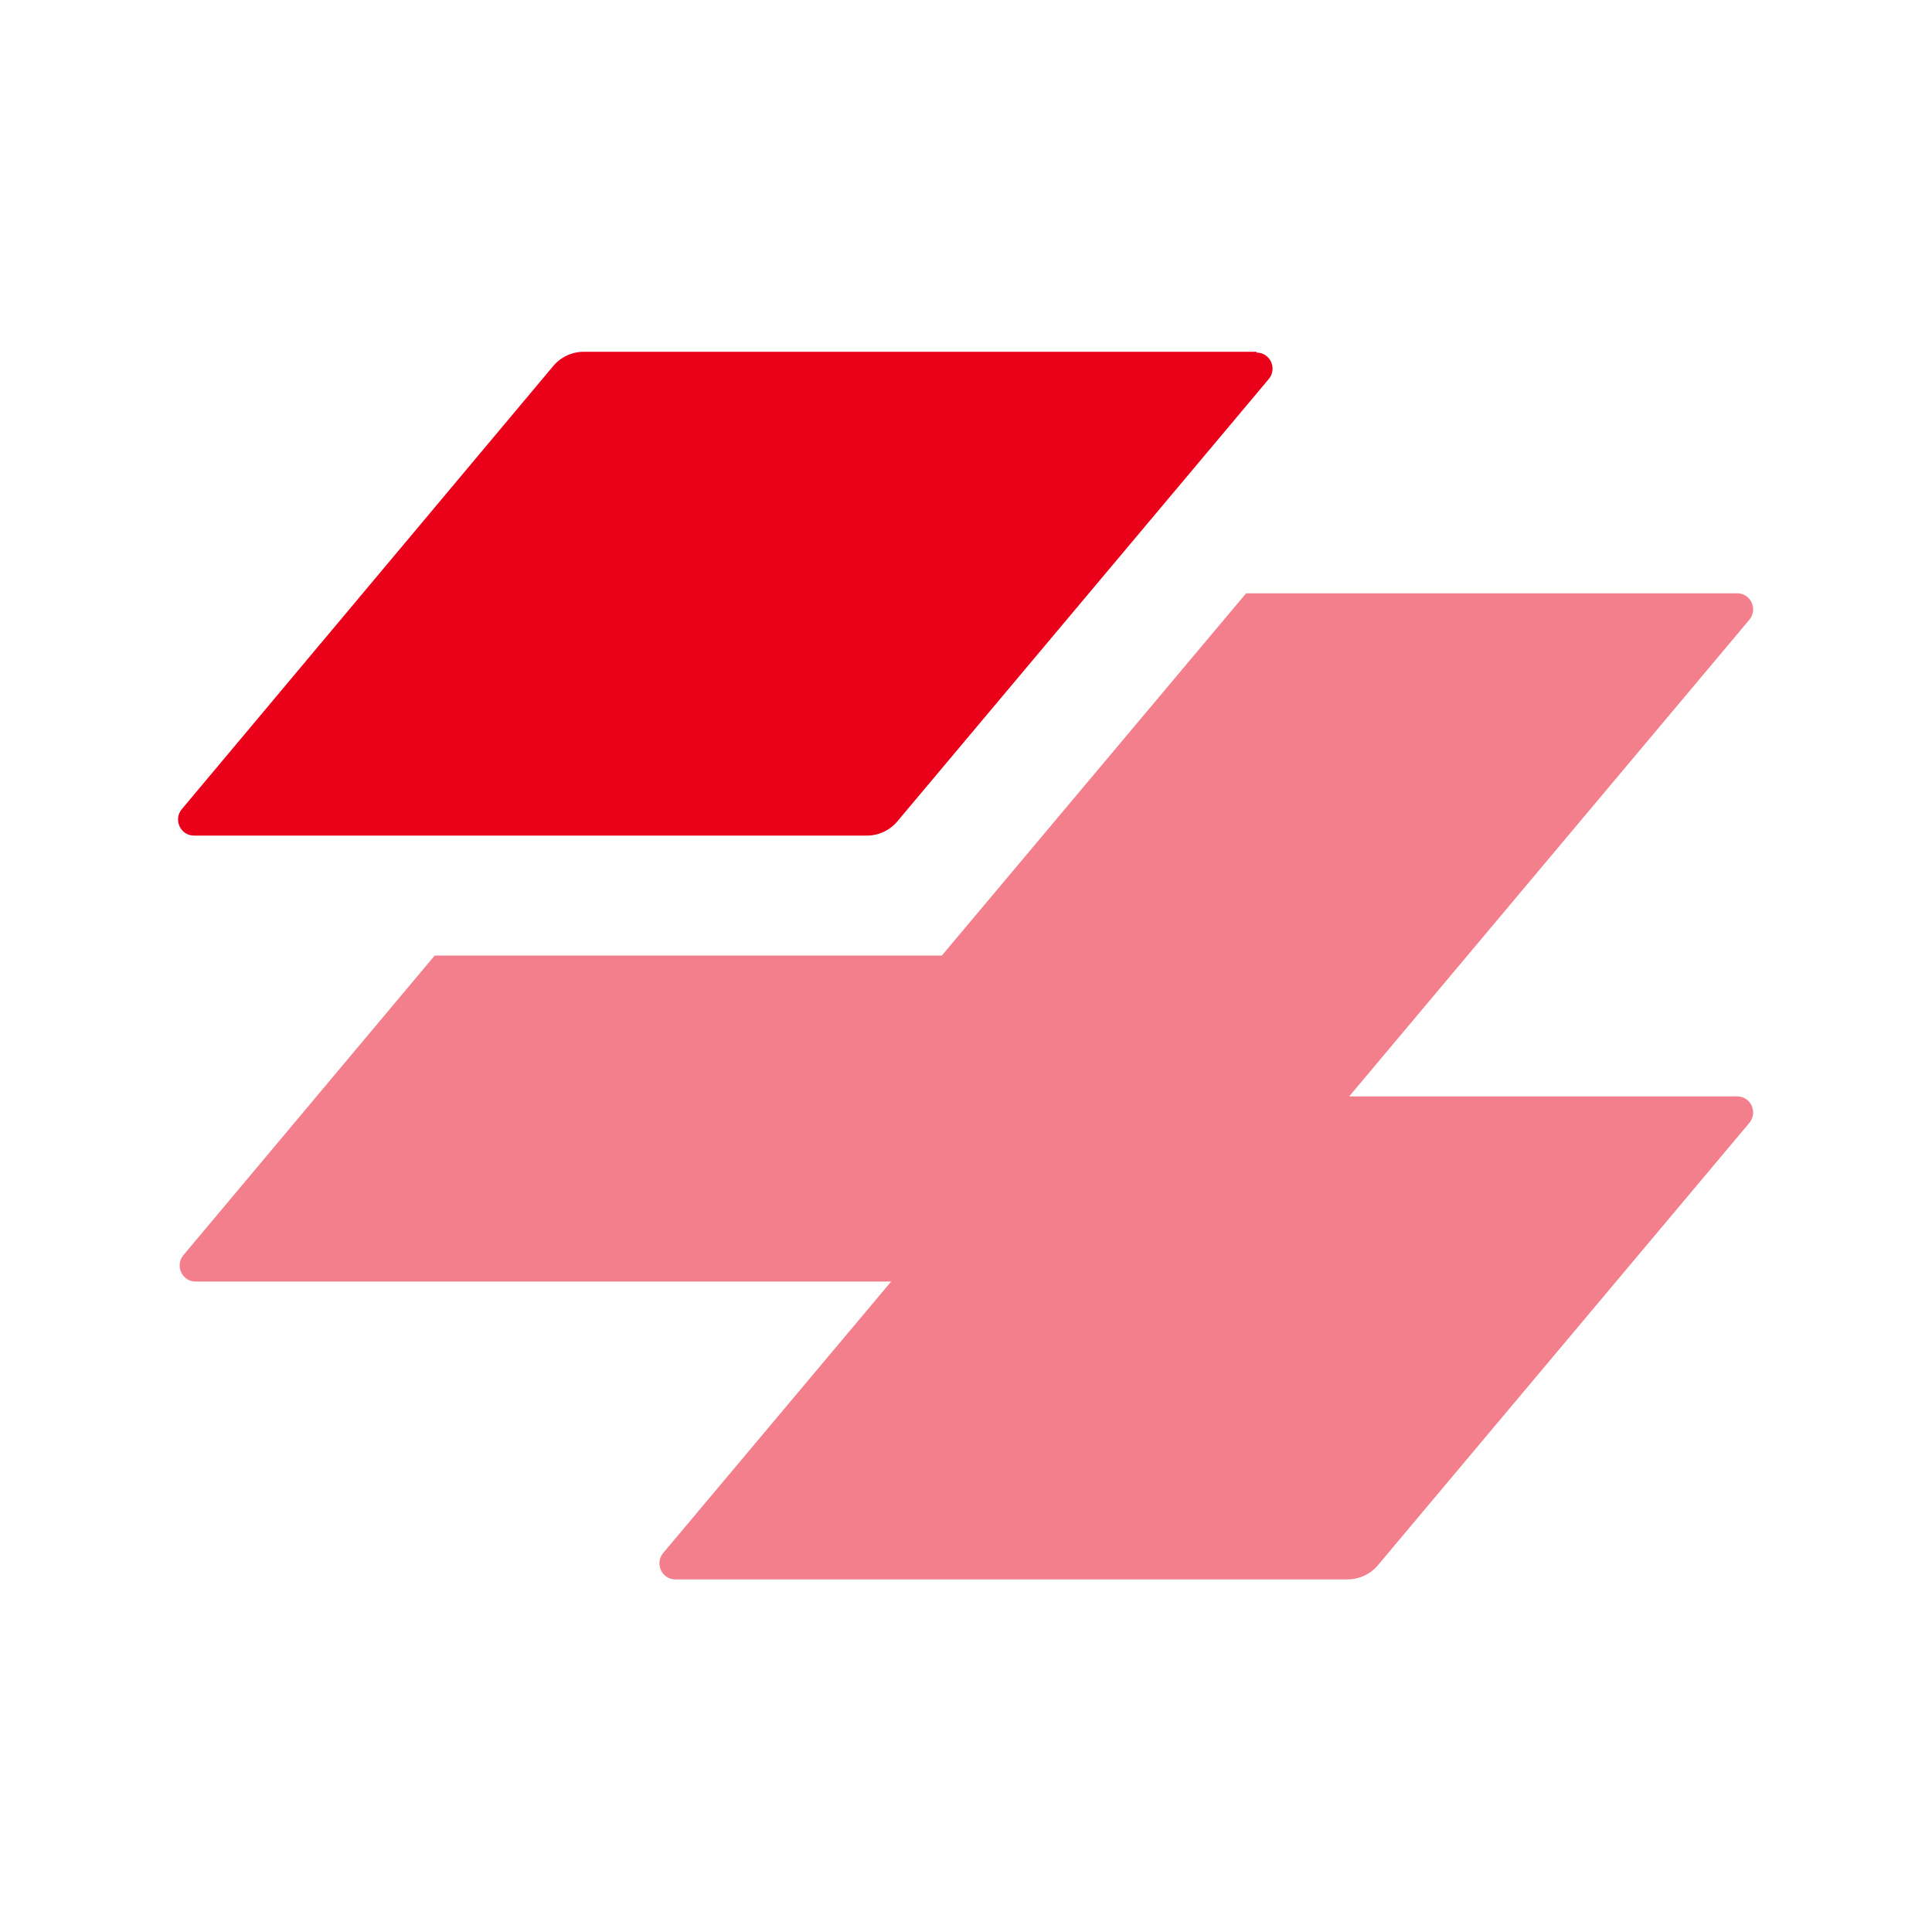 <svg width="24" height="24" viewBox="0 0 24 24" fill="none" xmlns="http://www.w3.org/2000/svg">
<path d="M21.59 7.37H15.48L11.7 11.87H5.4L2.28 15.59C2.17 15.72 2.26 15.92 2.43 15.92H11.07L8.24 19.29C8.13 19.42 8.22 19.62 8.39 19.62H16.74C16.89 19.62 17.03 19.55 17.12 19.44L21.73 13.95C21.84 13.82 21.75 13.62 21.58 13.62H16.76L21.73 7.7C21.84 7.57 21.75 7.37 21.58 7.37H21.59Z" fill="#F47F8C"/>
<path d="M15.61 4.37H7.25C7.1 4.37 6.96 4.44 6.87 4.55L2.26 10.05C2.15 10.18 2.24 10.38 2.41 10.38H10.77C10.92 10.38 11.06 10.31 11.15 10.2L15.76 4.71C15.87 4.58 15.78 4.38 15.61 4.38V4.37Z" fill="#EB001A"/>
</svg>
